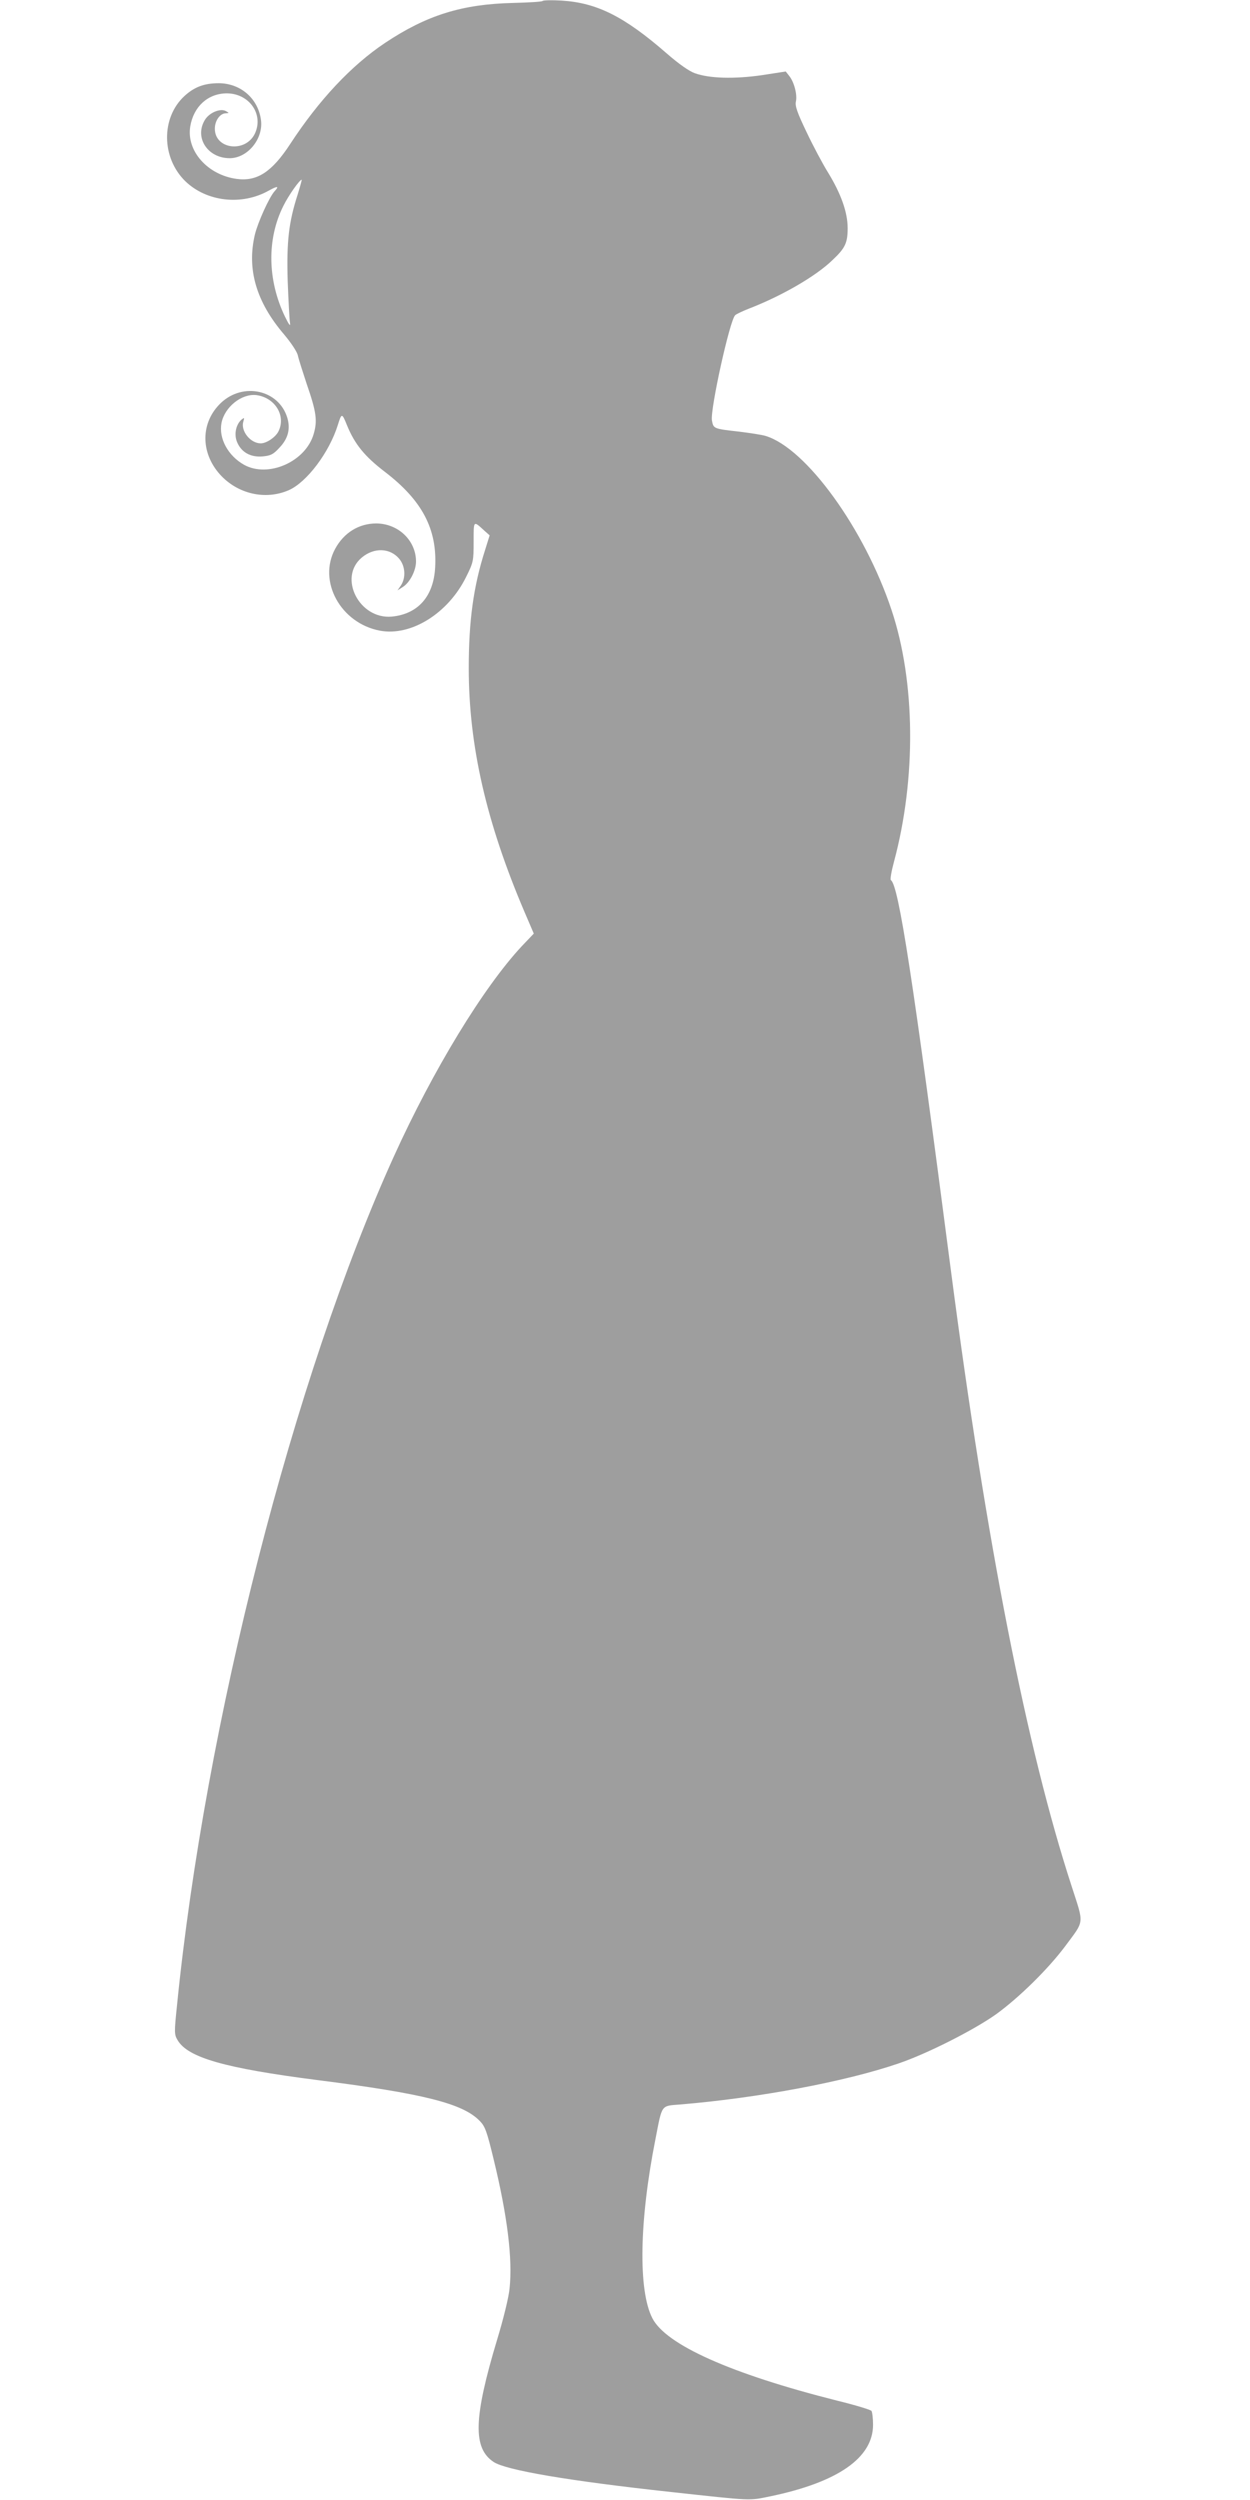 <?xml version="1.0" standalone="no"?>
<!DOCTYPE svg PUBLIC "-//W3C//DTD SVG 20010904//EN"
 "http://www.w3.org/TR/2001/REC-SVG-20010904/DTD/svg10.dtd">
<svg version="1.0" xmlns="http://www.w3.org/2000/svg"
 width="640pt" height="1280pt" viewBox="0 0 640 1280"
 preserveAspectRatio="xMidYMid meet">
<g transform="translate(0,1280) scale(0.1,-0.1)"
fill="#9e9e9e" stroke="none">
<path d="M2778 12795 c-3 -4 -71 -8 -150 -10 -263 -6 -444 -63 -657 -205 -172
-115 -338 -292 -485 -517 -94 -144 -170 -193 -274 -179 -149 20 -258 143 -238
268 17 103 91 170 188 170 115 -1 189 -108 143 -206 -48 -100 -205 -81 -205
25 0 42 27 79 57 79 17 1 17 1 0 11 -28 16 -85 -7 -108 -45 -55 -90 14 -196
127 -196 92 0 174 100 160 197 -15 109 -104 186 -215 187 -75 0 -126 -19 -177
-66 -120 -111 -118 -316 5 -436 109 -105 288 -126 427 -48 45 25 55 24 30 -3
-28 -31 -86 -160 -101 -222 -42 -178 7 -345 150 -512 36 -43 66 -88 70 -107 4
-19 25 -84 45 -145 50 -144 56 -189 36 -257 -41 -142 -232 -226 -356 -158 -82
46 -131 135 -116 214 16 82 103 152 179 143 96 -13 153 -107 112 -187 -16 -30
-61 -60 -90 -60 -53 0 -104 64 -89 112 6 20 5 21 -9 10 -29 -25 -40 -76 -23
-116 22 -52 69 -78 130 -73 42 4 55 10 87 45 44 46 57 96 40 153 -43 143 -226
184 -340 76 -104 -99 -106 -253 -5 -366 90 -100 232 -133 352 -81 92 40 208
193 252 335 19 61 21 61 46 -1 40 -98 90 -160 196 -241 189 -145 267 -292 256
-488 -8 -149 -88 -239 -222 -252 -166 -15 -276 199 -154 302 63 53 145 50 192
-6 31 -37 35 -96 9 -136 l-18 -26 28 18 c36 23 67 84 67 130 0 107 -90 194
-203 195 -89 0 -166 -47 -211 -130 -90 -166 28 -381 229 -419 159 -30 349 88
441 274 38 76 39 83 39 181 0 112 -2 109 56 56 l26 -23 -24 -77 c-59 -185 -83
-360 -83 -603 0 -397 90 -790 285 -1247 l48 -112 -61 -64 c-197 -211 -455
-635 -655 -1076 -514 -1134 -967 -2906 -1111 -4350 -14 -135 -14 -147 3 -175
52 -90 241 -144 716 -205 544 -69 745 -120 831 -209 28 -28 37 -54 72 -199 70
-288 97 -508 81 -659 -4 -44 -32 -158 -64 -263 -120 -399 -125 -554 -18 -625
62 -42 383 -97 908 -154 421 -46 398 -45 510 -22 345 72 525 197 525 366 0 33
-4 65 -8 71 -4 6 -83 30 -177 53 -543 137 -876 286 -945 422 -73 142 -67 499
16 917 35 180 27 169 126 177 399 33 847 117 1118 210 145 49 386 171 500 252
116 84 264 229 352 346 102 138 99 110 35 309 -231 709 -436 1756 -617 3143
-195 1501 -269 1985 -309 2009 -4 3 3 45 16 93 115 428 110 923 -12 1289 -138
415 -437 829 -645 892 -19 6 -80 15 -135 22 -133 15 -132 15 -140 58 -9 56 91
511 119 538 6 6 38 21 71 34 168 65 343 166 428 249 65 61 77 88 77 163 0 81
-34 176 -100 284 -28 45 -78 139 -111 209 -47 98 -59 132 -54 155 8 35 -9 100
-34 131 l-18 23 -123 -19 c-139 -20 -267 -17 -342 10 -29 10 -82 47 -145 102
-217 189 -357 259 -538 270 -49 3 -93 2 -97 -2z m-1254 -991 c-46 -143 -57
-241 -51 -444 4 -102 9 -198 12 -215 3 -19 -6 -7 -26 34 -90 187 -93 398 -8
567 26 53 83 134 94 134 1 0 -8 -34 -21 -76z"/>
</g>
</svg>
